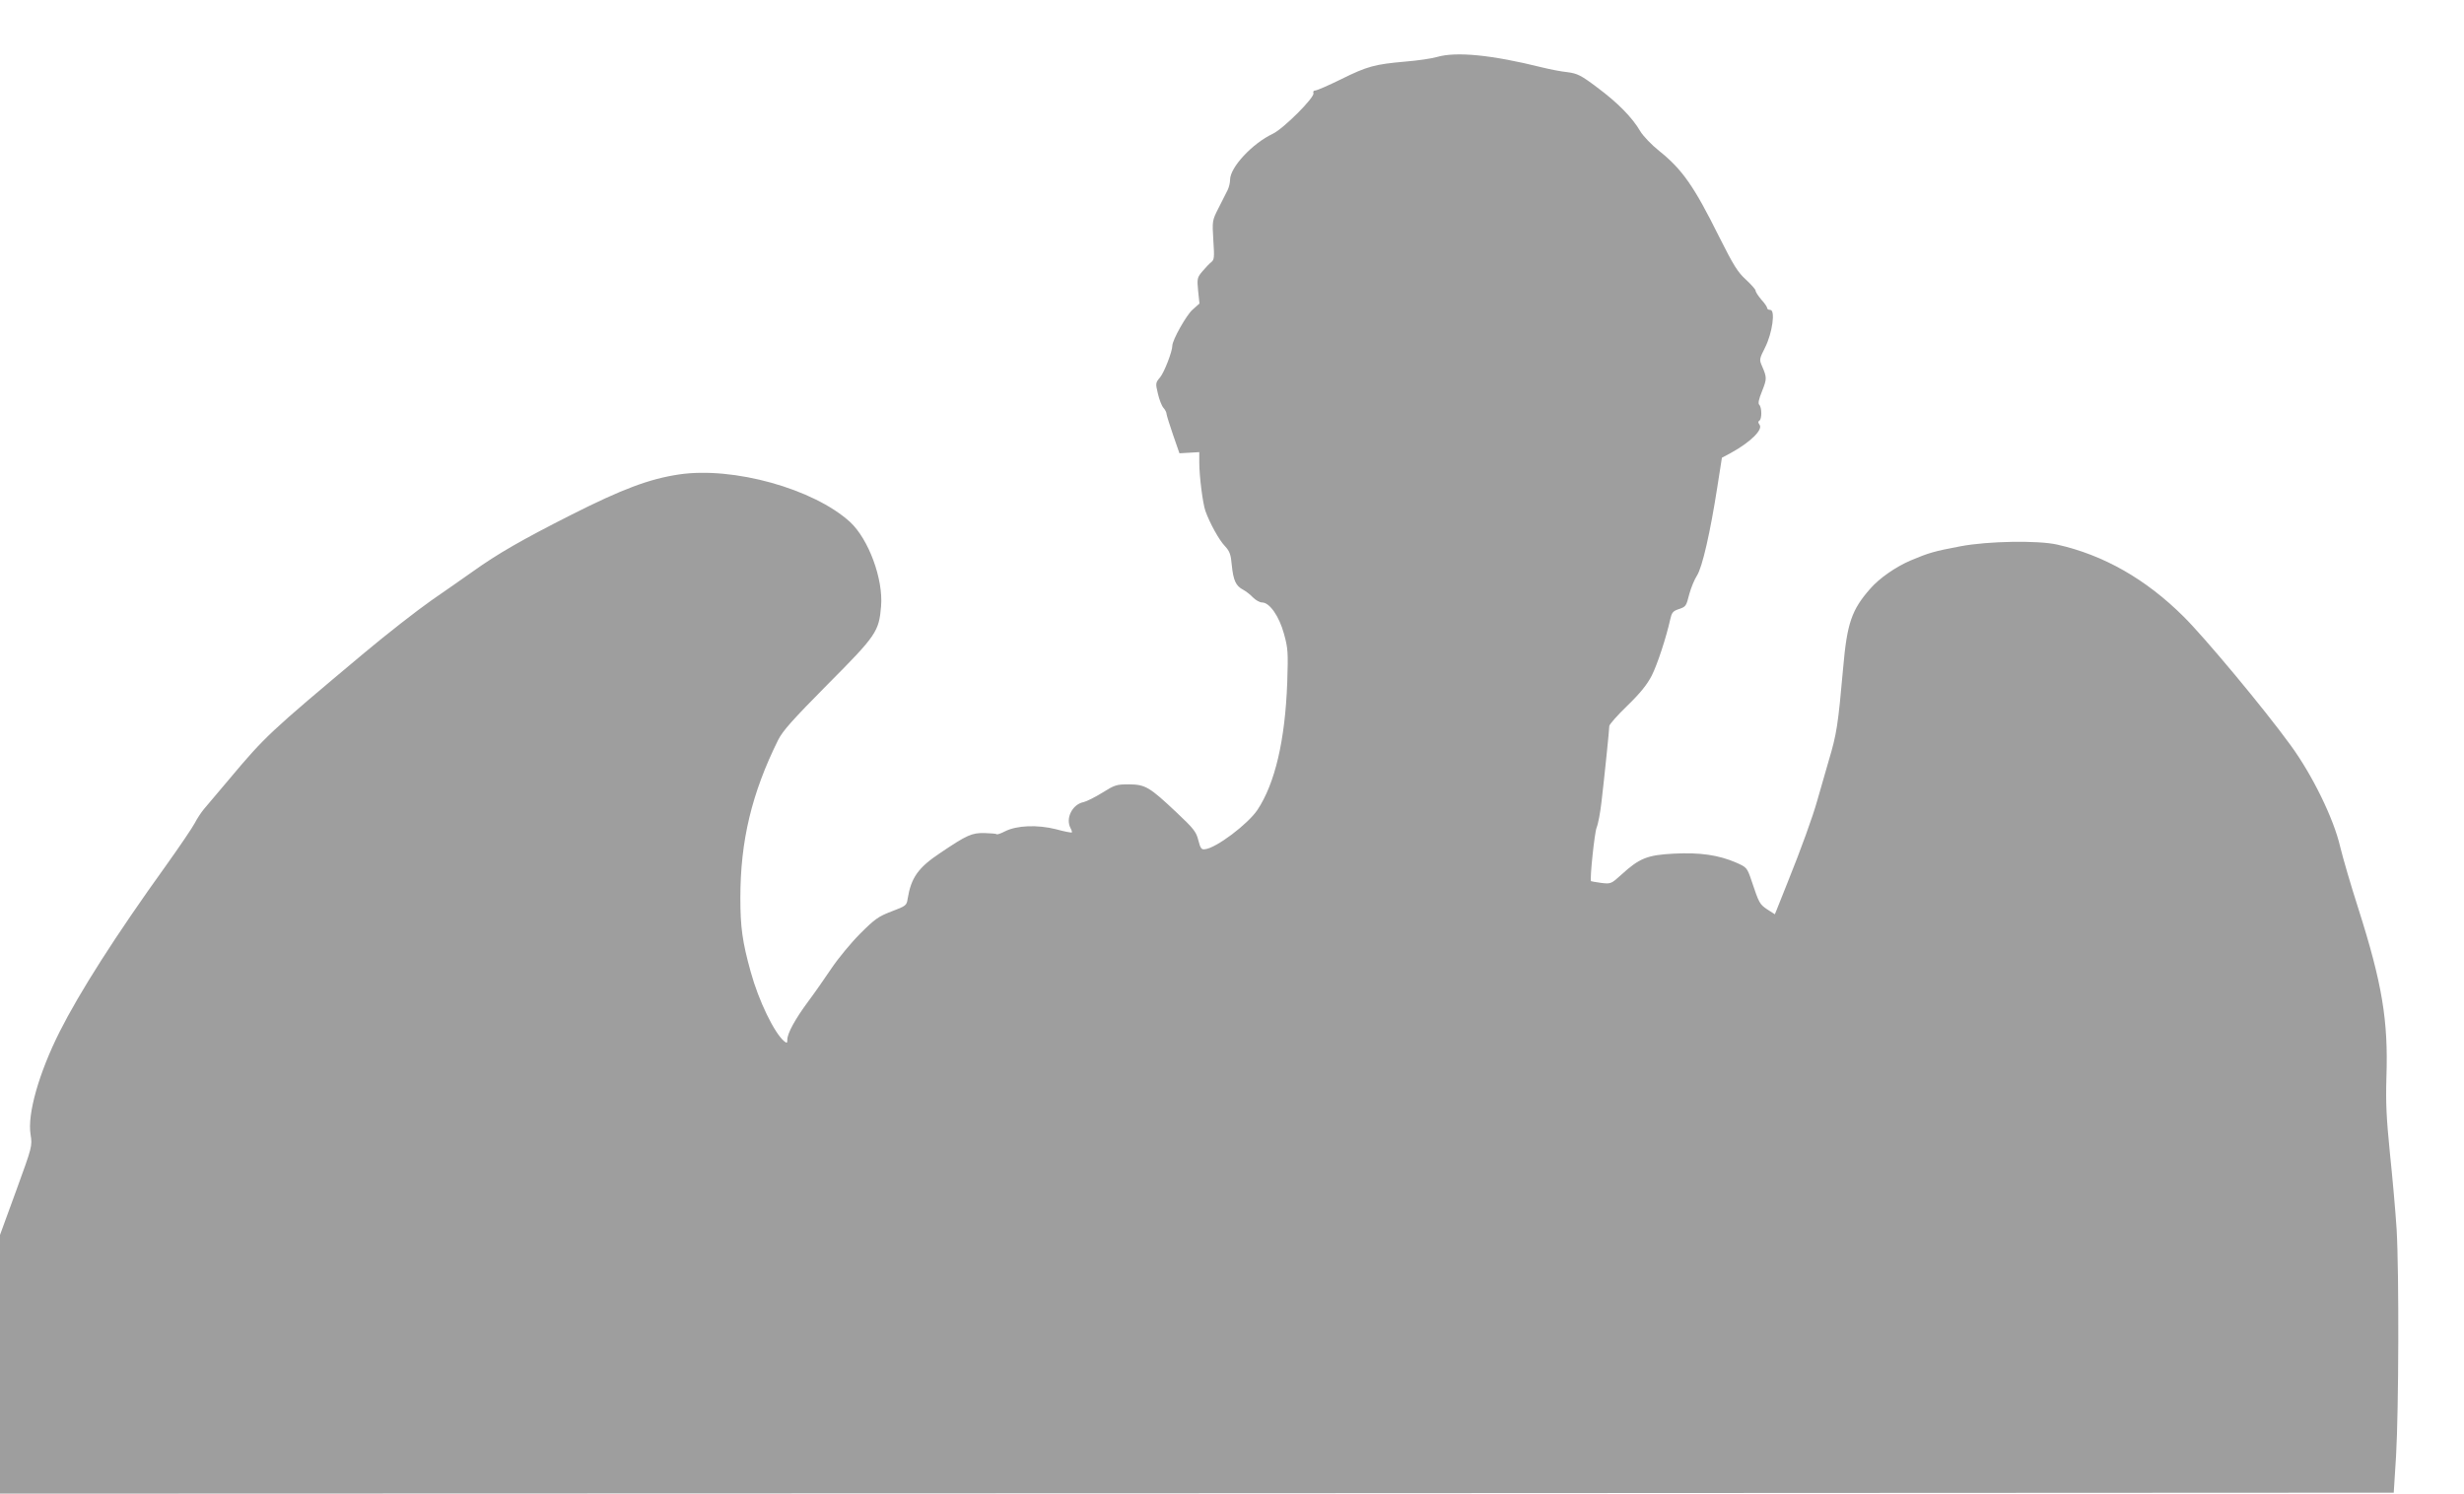 <?xml version="1.0" standalone="no"?>
<!DOCTYPE svg PUBLIC "-//W3C//DTD SVG 20010904//EN"
 "http://www.w3.org/TR/2001/REC-SVG-20010904/DTD/svg10.dtd">
<svg version="1.0" xmlns="http://www.w3.org/2000/svg"
 width="1280pt" height="776pt" viewBox="0 0 1280 776"
 preserveAspectRatio="xMidYMid meet">
<g transform="translate(0,776) scale(0.1,-0.1)"
fill="#9e9e9e" stroke="none">
<path d="M7465 7464 c-27 -8 -102 -19 -165 -24 -158 -14 -197 -24 -334 -92
-65 -32 -125 -58 -133 -58 -9 0 -13 -6 -10 -14 8 -21 -156 -185 -211 -211
-106 -50 -222 -174 -222 -239 0 -16 -6 -40 -13 -54 -8 -15 -29 -57 -47 -93
-33 -65 -33 -66 -27 -167 6 -89 5 -102 -11 -114 -9 -7 -30 -29 -46 -48 -27
-32 -28 -38 -22 -101 l7 -66 -36 -32 c-32 -28 -105 -158 -105 -187 0 -30 -42
-139 -64 -165 -23 -27 -24 -31 -11 -84 7 -31 20 -64 29 -74 9 -10 16 -24 16
-32 1 -8 16 -57 34 -109 l33 -95 52 3 51 3 0 -54 c0 -70 18 -213 32 -252 22
-62 71 -151 101 -182 25 -27 31 -43 36 -100 8 -79 21 -107 59 -127 15 -8 38
-26 51 -40 14 -14 35 -26 47 -26 39 0 89 -71 114 -163 21 -75 22 -96 17 -252
-11 -302 -64 -526 -155 -663 -50 -74 -214 -198 -272 -204 -19 -3 -24 4 -35 47
-11 44 -25 61 -112 143 -142 134 -163 146 -248 147 -65 0 -74 -3 -138 -43 -37
-23 -81 -45 -97 -49 -59 -11 -96 -84 -69 -135 6 -11 9 -21 7 -23 -2 -2 -40 5
-83 17 -96 24 -203 20 -264 -11 -21 -11 -41 -18 -44 -15 -2 3 -32 5 -64 6 -65
1 -90 -10 -228 -103 -116 -77 -152 -129 -170 -239 -5 -34 -9 -37 -83 -65 -68
-26 -87 -39 -163 -115 -47 -47 -114 -128 -149 -180 -35 -52 -90 -131 -123
-175 -66 -89 -107 -164 -107 -196 0 -19 -2 -20 -17 -8 -51 43 -132 210 -173
359 -44 158 -54 234 -54 385 0 297 59 543 196 820 24 48 75 105 258 290 253
254 266 274 277 405 12 142 -65 349 -161 438 -190 173 -607 289 -889 247 -153
-23 -293 -75 -560 -210 -257 -130 -382 -202 -512 -295 -44 -31 -141 -99 -215
-150 -74 -52 -232 -175 -350 -274 -493 -413 -512 -431 -700 -655 -58 -68 -117
-138 -131 -155 -14 -17 -36 -50 -47 -72 -12 -23 -79 -122 -149 -220 -264 -367
-449 -658 -553 -864 -108 -215 -169 -429 -151 -535 9 -60 9 -60 -75 -291 l-84
-230 0 -672 0 -672 6218 2 6217 3 12 190 c14 242 16 953 3 1178 -6 95 -22 273
-35 397 -18 181 -22 258 -18 394 10 294 -22 486 -146 876 -38 118 -80 262 -94
320 -34 148 -146 376 -259 530 -138 190 -445 558 -554 666 -197 196 -417 321
-659 375 -99 22 -357 18 -500 -9 -138 -26 -165 -34 -260 -74 -77 -33 -162 -92
-209 -146 -97 -110 -121 -180 -141 -410 -27 -301 -33 -343 -76 -487 -22 -77
-49 -169 -59 -205 -22 -80 -85 -254 -152 -420 -27 -69 -54 -135 -59 -148 l-9
-22 -39 25 c-40 27 -43 32 -82 149 -23 68 -25 70 -79 94 -92 40 -189 54 -325
47 -138 -7 -179 -24 -272 -109 -53 -48 -55 -49 -105 -43 -28 4 -52 8 -53 9 -7
10 18 250 29 278 8 19 19 78 25 130 16 136 41 380 41 398 0 8 42 56 94 106 68
66 102 109 126 155 30 59 76 200 97 295 7 32 14 41 40 50 42 14 42 15 59 81 9
32 26 74 39 94 28 42 70 228 106 460 l24 153 45 24 c103 56 171 123 150 148
-7 10 -8 16 0 21 13 8 13 68 -1 82 -7 7 -3 28 15 72 25 63 25 70 -1 130 -14
32 -14 36 16 95 38 75 55 196 27 196 -9 0 -16 4 -16 10 0 5 -13 25 -30 43 -16
19 -30 40 -30 47 0 6 -23 32 -50 57 -43 39 -64 73 -139 222 -131 264 -192 351
-312 447 -40 32 -83 77 -98 102 -41 71 -118 149 -223 227 -86 65 -104 73 -155
80 -32 3 -92 15 -133 25 -261 65 -445 83 -545 54z"/>
</g>
</svg>
